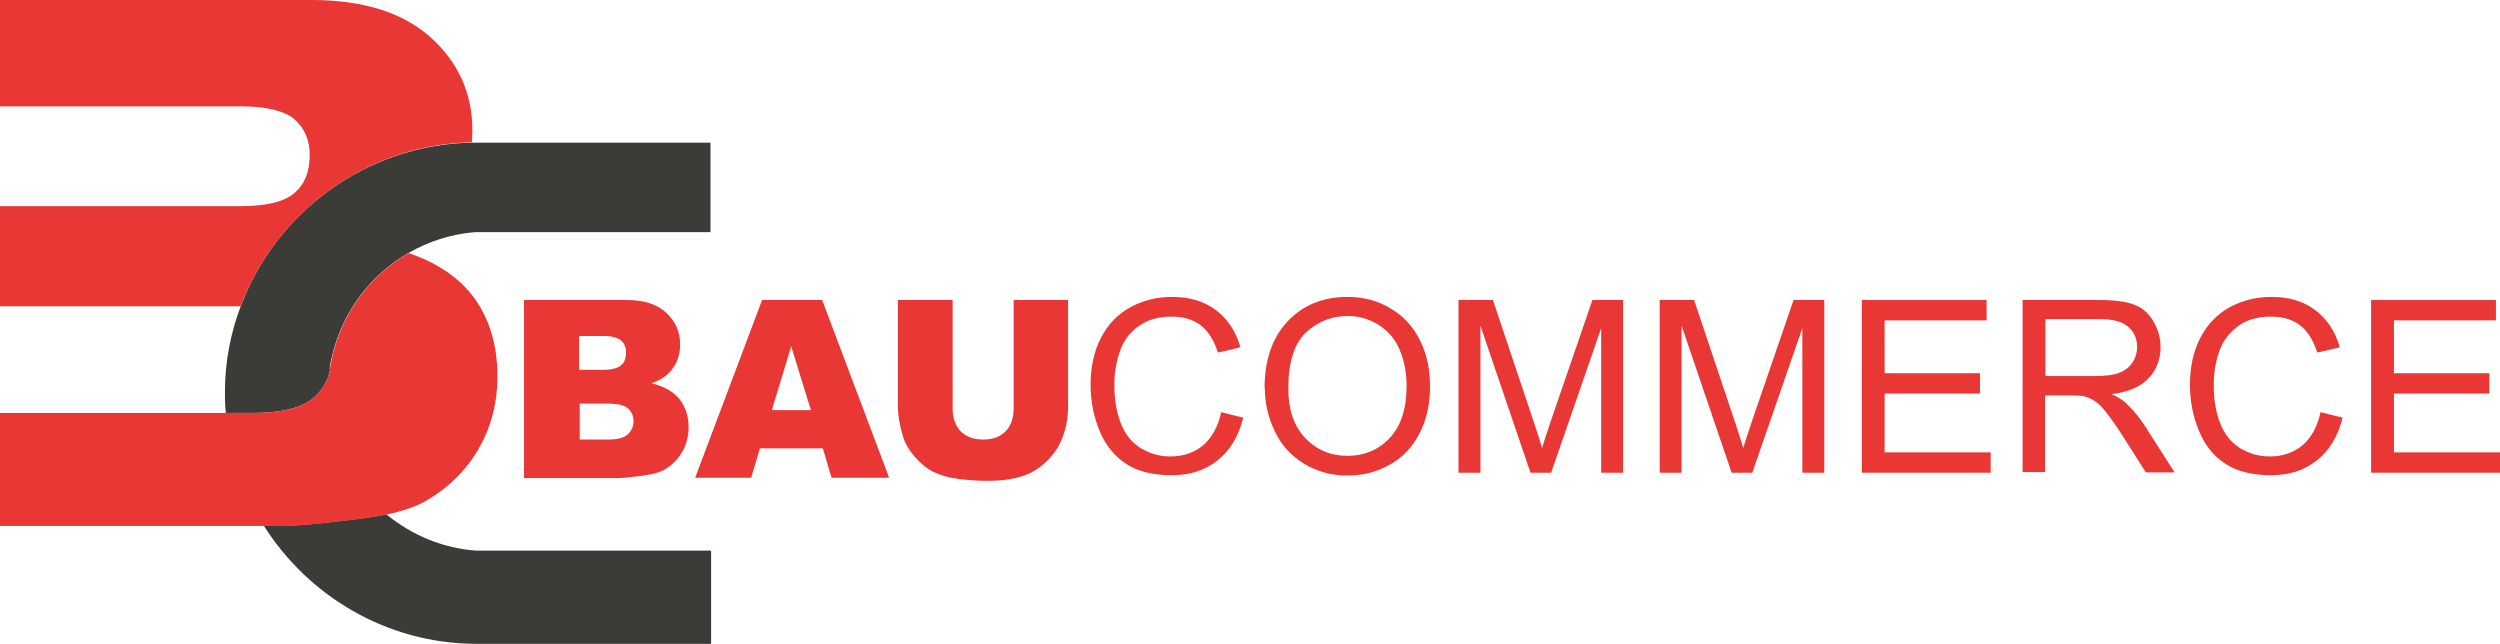 <?xml version="1.0" encoding="UTF-8"?>
<svg xmlns="http://www.w3.org/2000/svg" id="ARTWORK" viewBox="0 0 79.91 20.58">
  <defs>
    <style>
      .cls-1 {
        fill: #e93735;
      }

      .cls-2 {
        fill: #3b3b37;
      }
    </style>
  </defs>
  <g id="Schrift">
    <path class="cls-1" d="M39.01,13.17l.73.18c-.15.6-.43,1.06-.83,1.37-.4.32-.88.47-1.46.47s-1.08-.12-1.45-.36-.66-.59-.85-1.05c-.19-.46-.29-.95-.29-1.48,0-.57.11-1.08.33-1.5.22-.43.53-.75.94-.98.41-.22.85-.33,1.34-.33.55,0,1.02.14,1.39.42.38.28.64.68.79,1.19l-.72.17c-.13-.4-.31-.69-.56-.88-.24-.18-.55-.27-.92-.27-.42,0-.78.1-1.06.31-.29.2-.49.48-.6.82-.12.34-.17.7-.17,1.06,0,.47.07.88.21,1.23.14.35.35.61.64.79.29.17.6.26.94.26.41,0,.76-.12,1.04-.35.28-.24.48-.59.58-1.05Z"></path>
    <path class="cls-1" d="M40.42,12.42c0-.92.25-1.63.74-2.15.49-.52,1.13-.78,1.91-.78.51,0,.97.12,1.38.37.41.24.72.58.94,1.02s.32.93.32,1.48-.11,1.06-.34,1.5-.55.78-.96,1c-.41.23-.86.34-1.34.34-.52,0-.98-.13-1.39-.38-.41-.25-.72-.59-.93-1.03s-.32-.89-.32-1.38ZM41.18,12.43c0,.67.18,1.19.54,1.57.36.38.81.57,1.35.57s1-.19,1.36-.58.53-.94.53-1.65c0-.45-.08-.84-.23-1.18-.15-.34-.37-.59-.67-.78-.29-.18-.62-.28-.98-.28-.52,0-.96.18-1.34.53-.37.36-.56.95-.56,1.78Z"></path>
    <path class="cls-1" d="M46.62,15.11v-5.52h1.1l1.31,3.91c.12.36.21.64.26.82.06-.2.16-.5.29-.89l1.32-3.84h.98v5.52h-.7v-4.62l-1.6,4.62h-.66l-1.6-4.7v4.7h-.7Z"></path>
    <path class="cls-1" d="M53.05,15.11v-5.52h1.1l1.31,3.91c.12.36.21.64.26.82.06-.2.16-.5.29-.89l1.32-3.84h.98v5.52h-.7v-4.62l-1.6,4.62h-.66l-1.6-4.7v4.7h-.7Z"></path>
    <path class="cls-1" d="M59.51,15.11v-5.52h3.99v.65h-3.26v1.69h3.05v.65h-3.05v1.88h3.39v.65h-4.12Z"></path>
    <path class="cls-1" d="M64.65,15.11v-5.52h2.45c.49,0,.87.05,1.12.15.26.1.46.27.61.53.15.25.23.53.23.83,0,.39-.13.72-.38.99-.25.27-.65.44-1.18.51.19.09.34.18.44.27.21.2.42.44.61.73l.96,1.5h-.92l-.73-1.15c-.21-.33-.39-.58-.53-.76-.14-.18-.26-.3-.37-.37-.11-.07-.22-.12-.33-.15-.08-.02-.22-.03-.41-.03h-.85v2.45h-.73ZM65.38,12.02h1.57c.33,0,.6-.03.78-.1.19-.07.33-.18.43-.33.1-.15.15-.32.15-.5,0-.26-.09-.48-.28-.64-.19-.17-.49-.25-.9-.25h-1.75v1.83Z"></path>
    <path class="cls-1" d="M74.15,13.17l.73.18c-.15.6-.43,1.06-.83,1.37-.4.32-.88.47-1.46.47s-1.08-.12-1.45-.36c-.37-.24-.66-.59-.85-1.05-.19-.46-.29-.95-.29-1.48,0-.57.11-1.08.33-1.5.22-.43.53-.75.94-.98.41-.22.85-.33,1.34-.33.55,0,1.02.14,1.39.42.38.28.64.68.79,1.19l-.72.17c-.13-.4-.31-.69-.56-.88-.24-.18-.55-.27-.92-.27-.42,0-.78.1-1.06.31s-.49.48-.6.82c-.12.34-.17.7-.17,1.06,0,.47.07.88.21,1.23.14.35.35.61.64.79.29.17.6.26.94.26.41,0,.76-.12,1.04-.35.28-.24.48-.59.58-1.05Z"></path>
    <path class="cls-1" d="M75.79,15.11v-5.52h3.99v.65h-3.26v1.69h3.05v.65h-3.05v1.88h3.39v.65h-4.12Z"></path>
    <path class="cls-1" d="M16.75,9.59h3.29c.55,0,.97.14,1.26.41.29.27.44.61.44,1.01,0,.34-.1.62-.31.86-.14.16-.34.29-.61.38.41.1.71.27.9.51s.29.54.29.9c0,.29-.07.56-.21.79-.14.24-.32.42-.56.56-.15.09-.37.15-.67.19-.4.05-.66.08-.79.08h-3.03v-5.68ZM18.52,11.82h.76c.27,0,.46-.05.57-.14.11-.09.16-.23.16-.41,0-.17-.05-.29-.16-.39-.11-.09-.29-.14-.56-.14h-.78v1.08ZM18.52,14.05h.9c.3,0,.52-.05.64-.16.12-.11.19-.25.19-.43,0-.17-.06-.3-.18-.41-.12-.1-.34-.15-.65-.15h-.89v1.15Z"></path>
    <path class="cls-1" d="M26.28,14.33h-1.99l-.28.94h-1.79l2.14-5.68h1.92l2.14,5.68h-1.84l-.28-.94ZM25.92,13.11l-.63-2.04-.62,2.04h1.25Z"></path>
    <path class="cls-1" d="M32.39,9.59h1.75v3.39c0,.34-.05.65-.16.95-.1.3-.27.56-.49.78-.22.22-.46.38-.7.47-.34.13-.75.19-1.23.19-.28,0-.58-.02-.91-.06-.33-.04-.6-.12-.82-.23-.22-.11-.42-.28-.6-.49-.18-.21-.31-.43-.37-.65-.11-.36-.16-.68-.16-.96v-3.39h1.75v3.47c0,.31.09.55.26.73.17.17.41.26.72.26s.54-.09.71-.26c.17-.17.26-.42.26-.73v-3.47Z"></path>
  </g>
  <g id="LOGO">
    <g id="C">
      <path class="cls-2" d="M12.35,16.44c-.24.05-.5.09-.79.13-1.2.15-1.99.23-2.38.23h-.75c1.42,2.25,3.93,3.77,6.78,3.78,2.51,0,5.01,0,7.52,0v-2.98h-7.52c-1.08-.08-2.07-.51-2.86-1.16Z"></path>
      <path class="cls-2" d="M10.54,11.82s0-.05,0-.07c.02-.16.06-.32.1-.47.34-1.35,1.22-2.5,2.41-3.19h0c.64-.37,1.37-.61,2.14-.67,2.51,0,5.01,0,7.52,0,0-.95,0-1.91,0-2.86-2.51,0-5.01,0-7.52,0-.04,0-.08,0-.11,0h0c-3.38.06-6.27,2.23-7.39,5.24-.32.85-.5,1.77-.5,2.72,0,.23,0,.46.03.68h.86c.92,0,1.56-.16,1.94-.48.28-.24.46-.54.53-.9Z"></path>
    </g>
    <g id="B">
      <path class="cls-1" d="M5.61,9.79h2.08c1.13-3,4.02-5.18,7.39-5.24.01-.12.02-.24.02-.37,0-1.18-.44-2.18-1.33-2.98-.89-.8-2.16-1.2-3.82-1.2H0v3.4h7.71c.81,0,1.37.14,1.7.41.32.28.49.66.49,1.15,0,.53-.16.93-.49,1.21-.32.28-.9.42-1.73.42H0v3.2h5.61Z"></path>
      <path class="cls-1" d="M15.03,9.36c-.46-.55-1.11-.98-1.97-1.27-1.19.69-2.07,1.84-2.41,3.19-.04.16-.07.31-.1.47,0,.02,0,.05,0,.07-.07.36-.25.66-.53.9-.38.32-1.02.48-1.94.48H0v3.61h9.18c.39,0,1.19-.08,2.38-.23.29-.04.55-.08.79-.13.51-.11.93-.25,1.23-.42.72-.41,1.29-.96,1.7-1.65.41-.7.62-1.48.62-2.35,0-1.07-.29-1.96-.87-2.67Z"></path>
    </g>
  </g>
</svg>
